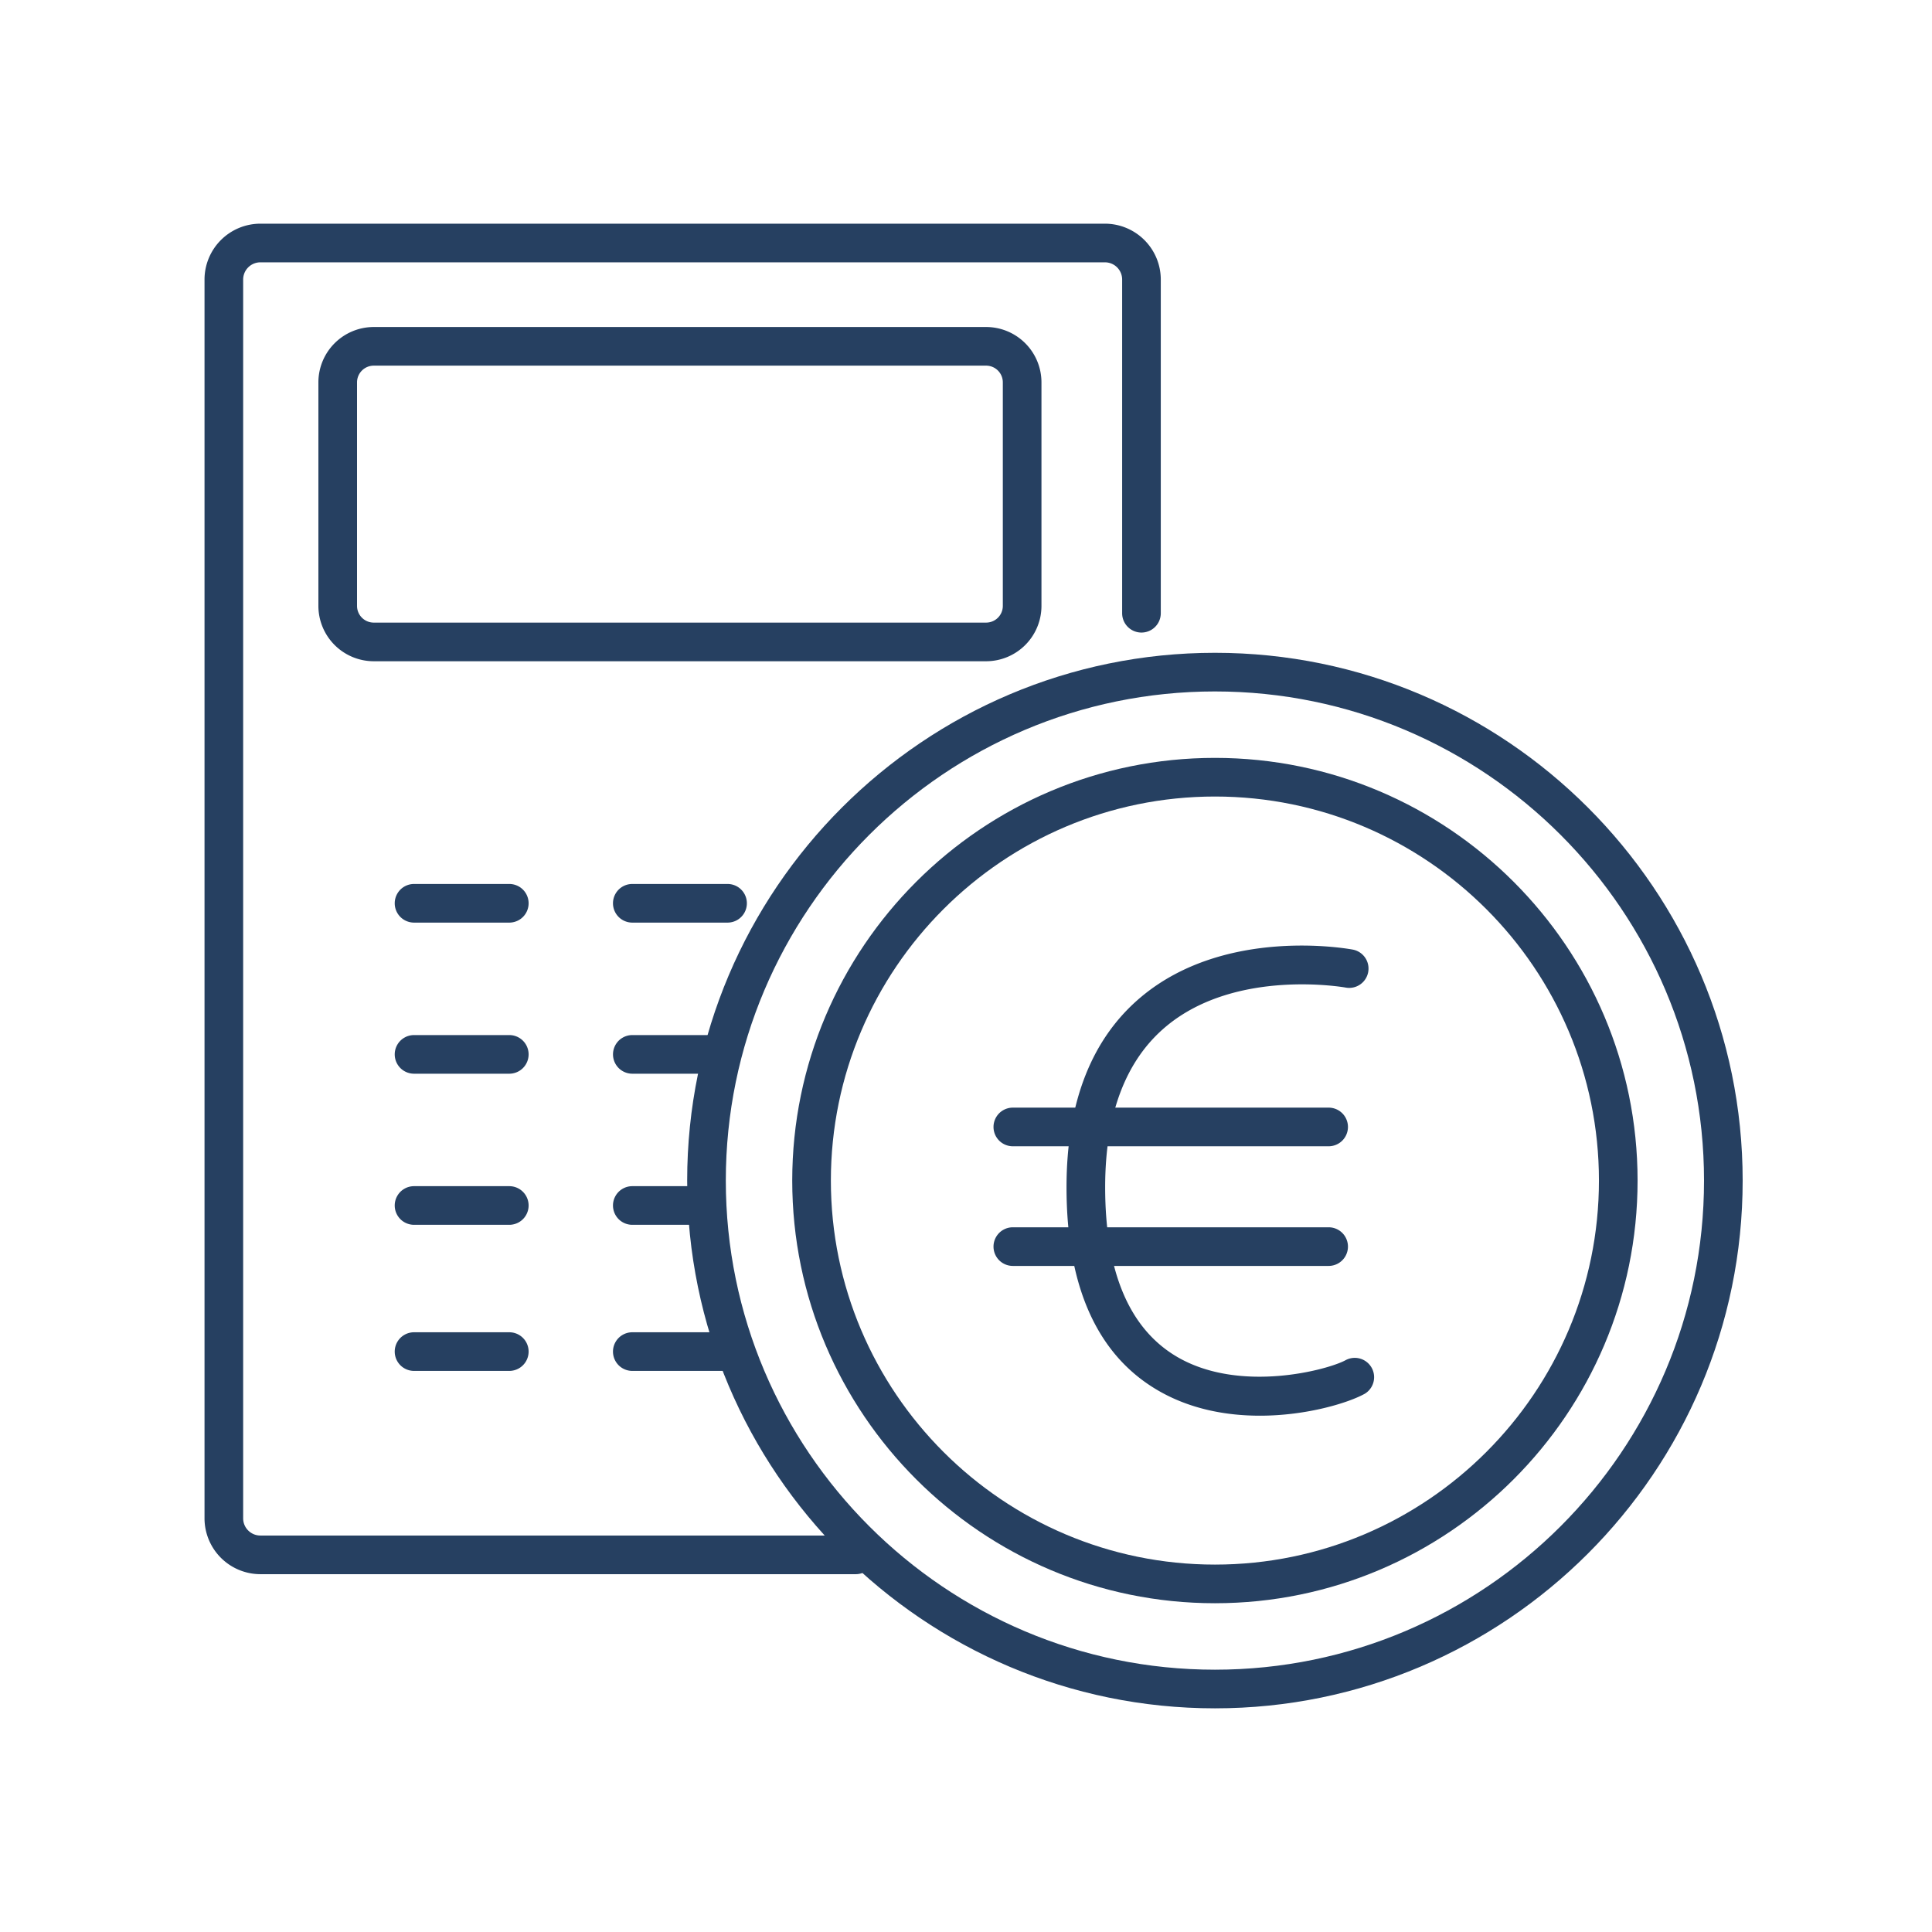 <svg xmlns="http://www.w3.org/2000/svg" xmlns:xlink="http://www.w3.org/1999/xlink" width="512" height="512" x="0" y="0" viewBox="0 0 100 100" style="enable-background:new 0 0 512 512" xml:space="preserve" class=""><g><path d="M51.042 34.226H19.345a2.868 2.868 0 0 1-2.865-2.865V19.79a2.867 2.867 0 0 1 2.865-2.864h31.697a2.867 2.867 0 0 1 2.864 2.864v11.571a2.867 2.867 0 0 1-2.864 2.865zm-31.697-15.3a.866.866 0 0 0-.865.864v11.571c0 .477.388.865.865.865h31.697a.865.865 0 0 0 .864-.865V19.79a.865.865 0 0 0-.864-.864zM26.361 63.396h-4.93a1 1 0 0 1 0-2h4.93a1 1 0 0 1 0 2zM35.768 63.396h-3.04a1 1 0 0 1 0-2h3.04a1 1 0 0 1 0 2zM26.361 70.958h-4.93a1 1 0 0 1 0-2h4.93a1 1 0 0 1 0 2zM37.658 70.958h-4.93a1 1 0 0 1 0-2h4.93a1 1 0 0 1 0 2zM26.361 55.575h-4.93a1 1 0 0 1 0-2h4.93a1 1 0 0 1 0 2zM36.713 55.575h-3.984a1 1 0 0 1 0-2h3.984a1 1 0 0 1 0 2zM26.361 47.754h-4.93a1 1 0 0 1 0-2h4.93a1 1 0 0 1 0 2zM37.658 47.754h-4.93a1 1 0 0 1 0-2h4.93a1 1 0 0 1 0 2z" fill="#264061" opacity="1" data-original="#000000" class=""></path><path d="M44.295 81.479H13.477a2.894 2.894 0 0 1-2.891-2.89V14.468a2.894 2.894 0 0 1 2.891-2.89h43.715a2.893 2.893 0 0 1 2.89 2.89v17.273a1 1 0 0 1-2 0V14.468a.89.89 0 0 0-.89-.89H13.477a.892.892 0 0 0-.891.89v64.121c0 .491.399.89.891.89h30.819a1 1 0 1 1-.001 2z" fill="#264061" opacity="1" data-original="#000000" class=""></path><path d="M62.886 82.983c-12.065 0-21.88-9.814-21.88-21.877 0-12.064 9.815-21.878 21.88-21.878 12.062 0 21.875 9.814 21.875 21.878 0 12.063-9.813 21.877-21.875 21.877zm0-41.755c-10.962 0-19.88 8.917-19.88 19.878 0 10.96 8.918 19.877 19.88 19.877 10.959 0 19.875-8.917 19.875-19.877 0-10.961-8.916-19.878-19.875-19.878z" fill="#264061" opacity="1" data-original="#000000" class=""></path><path d="M62.886 88.423c-15.063 0-27.318-12.254-27.318-27.317s12.255-27.317 27.318-27.317c15.061 0 27.314 12.254 27.314 27.317S77.947 88.423 62.886 88.423zm0-52.634c-13.96 0-25.318 11.357-25.318 25.317s11.357 25.317 25.318 25.317c13.958 0 25.314-11.357 25.314-25.317S76.844 35.789 62.886 35.789z" fill="#264061" opacity="1" data-original="#000000" class=""></path><path d="M65.208 73.276c-1.724 0-3.602-.333-5.279-1.313-3.136-1.829-4.726-5.367-4.726-10.514 0-4.413 1.313-7.737 3.903-9.882 4.354-3.607 10.663-2.463 10.93-2.413a1 1 0 0 1-.371 1.965c-.058-.011-5.671-1.014-9.292 1.995-2.104 1.748-3.17 4.552-3.17 8.335 0 4.385 1.256 7.342 3.733 8.787 3.274 1.909 7.855.651 8.73.157a1.001 1.001 0 0 1 .985 1.741c-.801.453-2.964 1.142-5.443 1.142z" fill="#264061" opacity="1" data-original="#000000" class=""></path><path d="M68.77 59.331H52.424a1 1 0 0 1 0-2H68.77a1 1 0 0 1 0 2zM68.77 65.524H52.424a1 1 0 0 1 0-2H68.77a1 1 0 0 1 0 2z" fill="#264061" opacity="1" data-original="#000000" class=""></path></g></svg>